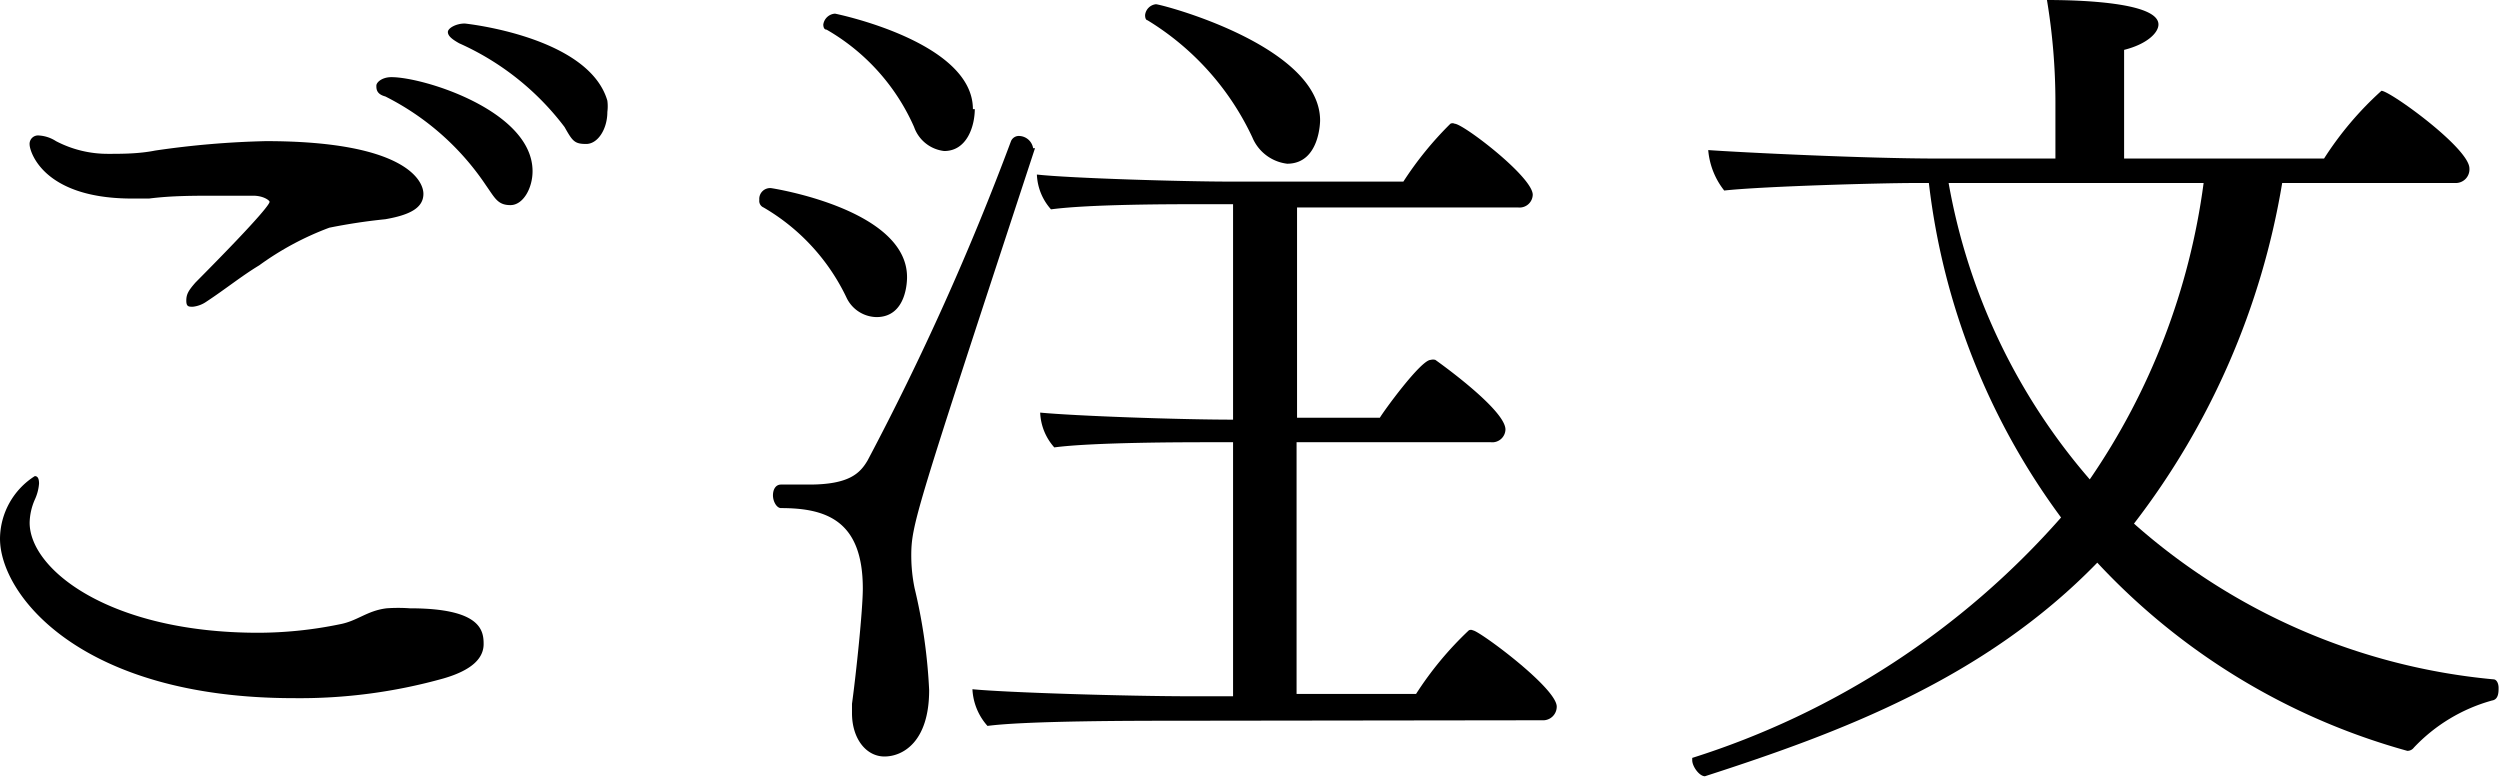 <svg xmlns="http://www.w3.org/2000/svg" viewBox="0 0 53.14 16.51"><g id="レイヤー_2" data-name="レイヤー 2"><g id="レイヤー_1-2" data-name="レイヤー 1"><path d="M9.43,14.42a11.31,11.31,0,0,1-3.18.42C1.71,14.84,0,12.64,0,11.45a1.59,1.59,0,0,1,.74-1.33c.07,0,.09.07.09.16a1,1,0,0,1-.09.34,1.28,1.28,0,0,0-.11.49c0,1,1.71,2.34,4.86,2.34a8.66,8.66,0,0,0,1.73-.18c.38-.07.58-.29,1-.34a3.48,3.48,0,0,1,.49,0c1.51,0,1.57.47,1.57.76S10.05,14.24,9.43,14.42ZM8.19,4.66A12.33,12.33,0,0,0,7,4.84a6.23,6.23,0,0,0-1.49.8c-.38.23-.71.5-1.12.77a.62.62,0,0,1-.29.11c-.09,0-.14,0-.14-.13S4,6.18,4.16,6C5.65,4.5,5.73,4.32,5.73,4.29s-.13-.13-.35-.13l-.73,0c-.56,0-1,0-1.48.06H2.75C.88,4.2.63,3.19.63,3.08a.18.18,0,0,1,.2-.2A.75.75,0,0,1,1.19,3a2.37,2.37,0,0,0,1.11.27c.29,0,.65,0,1-.07A19,19,0,0,1,5.65,3C8.57,3,9,3.82,9,4.12S8.71,4.57,8.19,4.66Zm2.14-.72A5.6,5.6,0,0,0,8.19,2.05C8,2,8,1.89,8,1.82s.12-.18.32-.18c.69,0,3,.72,3,2,0,.36-.2.72-.47.72S10.52,4.21,10.33,3.94Zm2.58-1.8a.93.93,0,0,1,0,.24c0,.36-.2.68-.45.68S12.17,3,12,2.7A5.74,5.74,0,0,0,9.76.92C9.6.83,9.52.76,9.52.68S9.69.5,9.88.5C9.88.5,12.51.77,12.91,2.14Z"/><path d="M18,6.34a4.41,4.41,0,0,0-1.77-1.93.15.15,0,0,1-.09-.16A.23.23,0,0,1,16.4,4s2.88.44,2.88,1.89c0,.06,0,.85-.65.85A.72.72,0,0,1,18,6.34ZM22,3.15c-2.56,7.8-2.63,8-2.63,8.68a3.47,3.47,0,0,0,.07.67,11.56,11.56,0,0,1,.31,2.17c0,1.1-.56,1.41-.95,1.41s-.69-.38-.69-.92c0-.07,0-.13,0-.2.09-.66.23-2,.23-2.45,0-1.44-.77-1.71-1.74-1.71-.09,0-.17-.14-.17-.27s.06-.23.17-.23h0c.24,0,.42,0,.6,0,.85,0,1.08-.24,1.24-.51A57.34,57.34,0,0,0,21.49,3a.18.18,0,0,1,.16-.11.31.31,0,0,1,.31.26Zm-1.28-.83c0,.35-.16.89-.65.89a.77.77,0,0,1-.64-.51A4.46,4.46,0,0,0,17.57.63c-.06,0-.07-.07-.07-.11a.27.27,0,0,1,.25-.23S20.68.88,20.68,2.32Zm4.32,13c-.86,0-3.22,0-4.05.11a1.26,1.26,0,0,1-.32-.78c.7.07,3.26.15,4.68.15h.86V9.4h-.46c-.54,0-2.51,0-3.34.11a1.18,1.18,0,0,1-.3-.74v0c.72.07,2.93.15,4.1.15V4.34h-.54c-.79,0-2.5,0-3.33.11a1.18,1.18,0,0,1-.3-.74v0c.72.08,3.13.15,4.1.15h3.69a7.3,7.3,0,0,1,1-1.23.1.1,0,0,1,.09,0c.18,0,1.66,1.13,1.66,1.51a.28.28,0,0,1-.31.27h-4.7V8.88h1.76c.06-.11.87-1.23,1.08-1.23a.18.18,0,0,1,.1,0S32,8.7,32,9.13a.28.28,0,0,1-.31.27H27.56v5.35H30.1a7.19,7.19,0,0,1,1.12-1.35.09.09,0,0,1,.09,0c.12,0,1.78,1.22,1.78,1.62a.29.29,0,0,1-.31.29ZM26.62,2.92A5.78,5.78,0,0,0,24.39.43s-.05,0-.05-.11a.26.26,0,0,1,.23-.23c.11,0,3.49.88,3.49,2.47,0,0,0,.92-.7.92A.92.92,0,0,1,26.62,2.92Z"/><path d="M48.51,3.89a16.21,16.21,0,0,1-3.15,7.24A13.38,13.38,0,0,0,53,14.44c.07,0,.11.09.11.18s0,.25-.14.27a3.61,3.61,0,0,0-1.66,1,.17.17,0,0,1-.14.07,14.15,14.15,0,0,1-6.59-4c-2.4,2.47-5.46,3.61-8.34,4.54h0c-.12,0-.27-.21-.27-.34s0-.05,0-.05A17.43,17.43,0,0,0,43.81,11,14.83,14.83,0,0,1,41,3.89H40.7c-.72,0-3.24.07-4.05.16a1.6,1.6,0,0,1-.34-.86c.7.05,3.34.18,4.87.18h2.51V2.16A13.27,13.27,0,0,0,43.51,0c.7,0,2.37.05,2.37.52,0,.18-.25.42-.73.54,0,.4,0,1.75,0,2.31H49.4a7.05,7.05,0,0,1,1.22-1.44c.18,0,1.87,1.22,1.87,1.65a.29.29,0,0,1-.3.31Zm-7.09,0a13.09,13.09,0,0,0,3,6.3,14.47,14.47,0,0,0,2.42-6.3Z"/></g></g></svg>